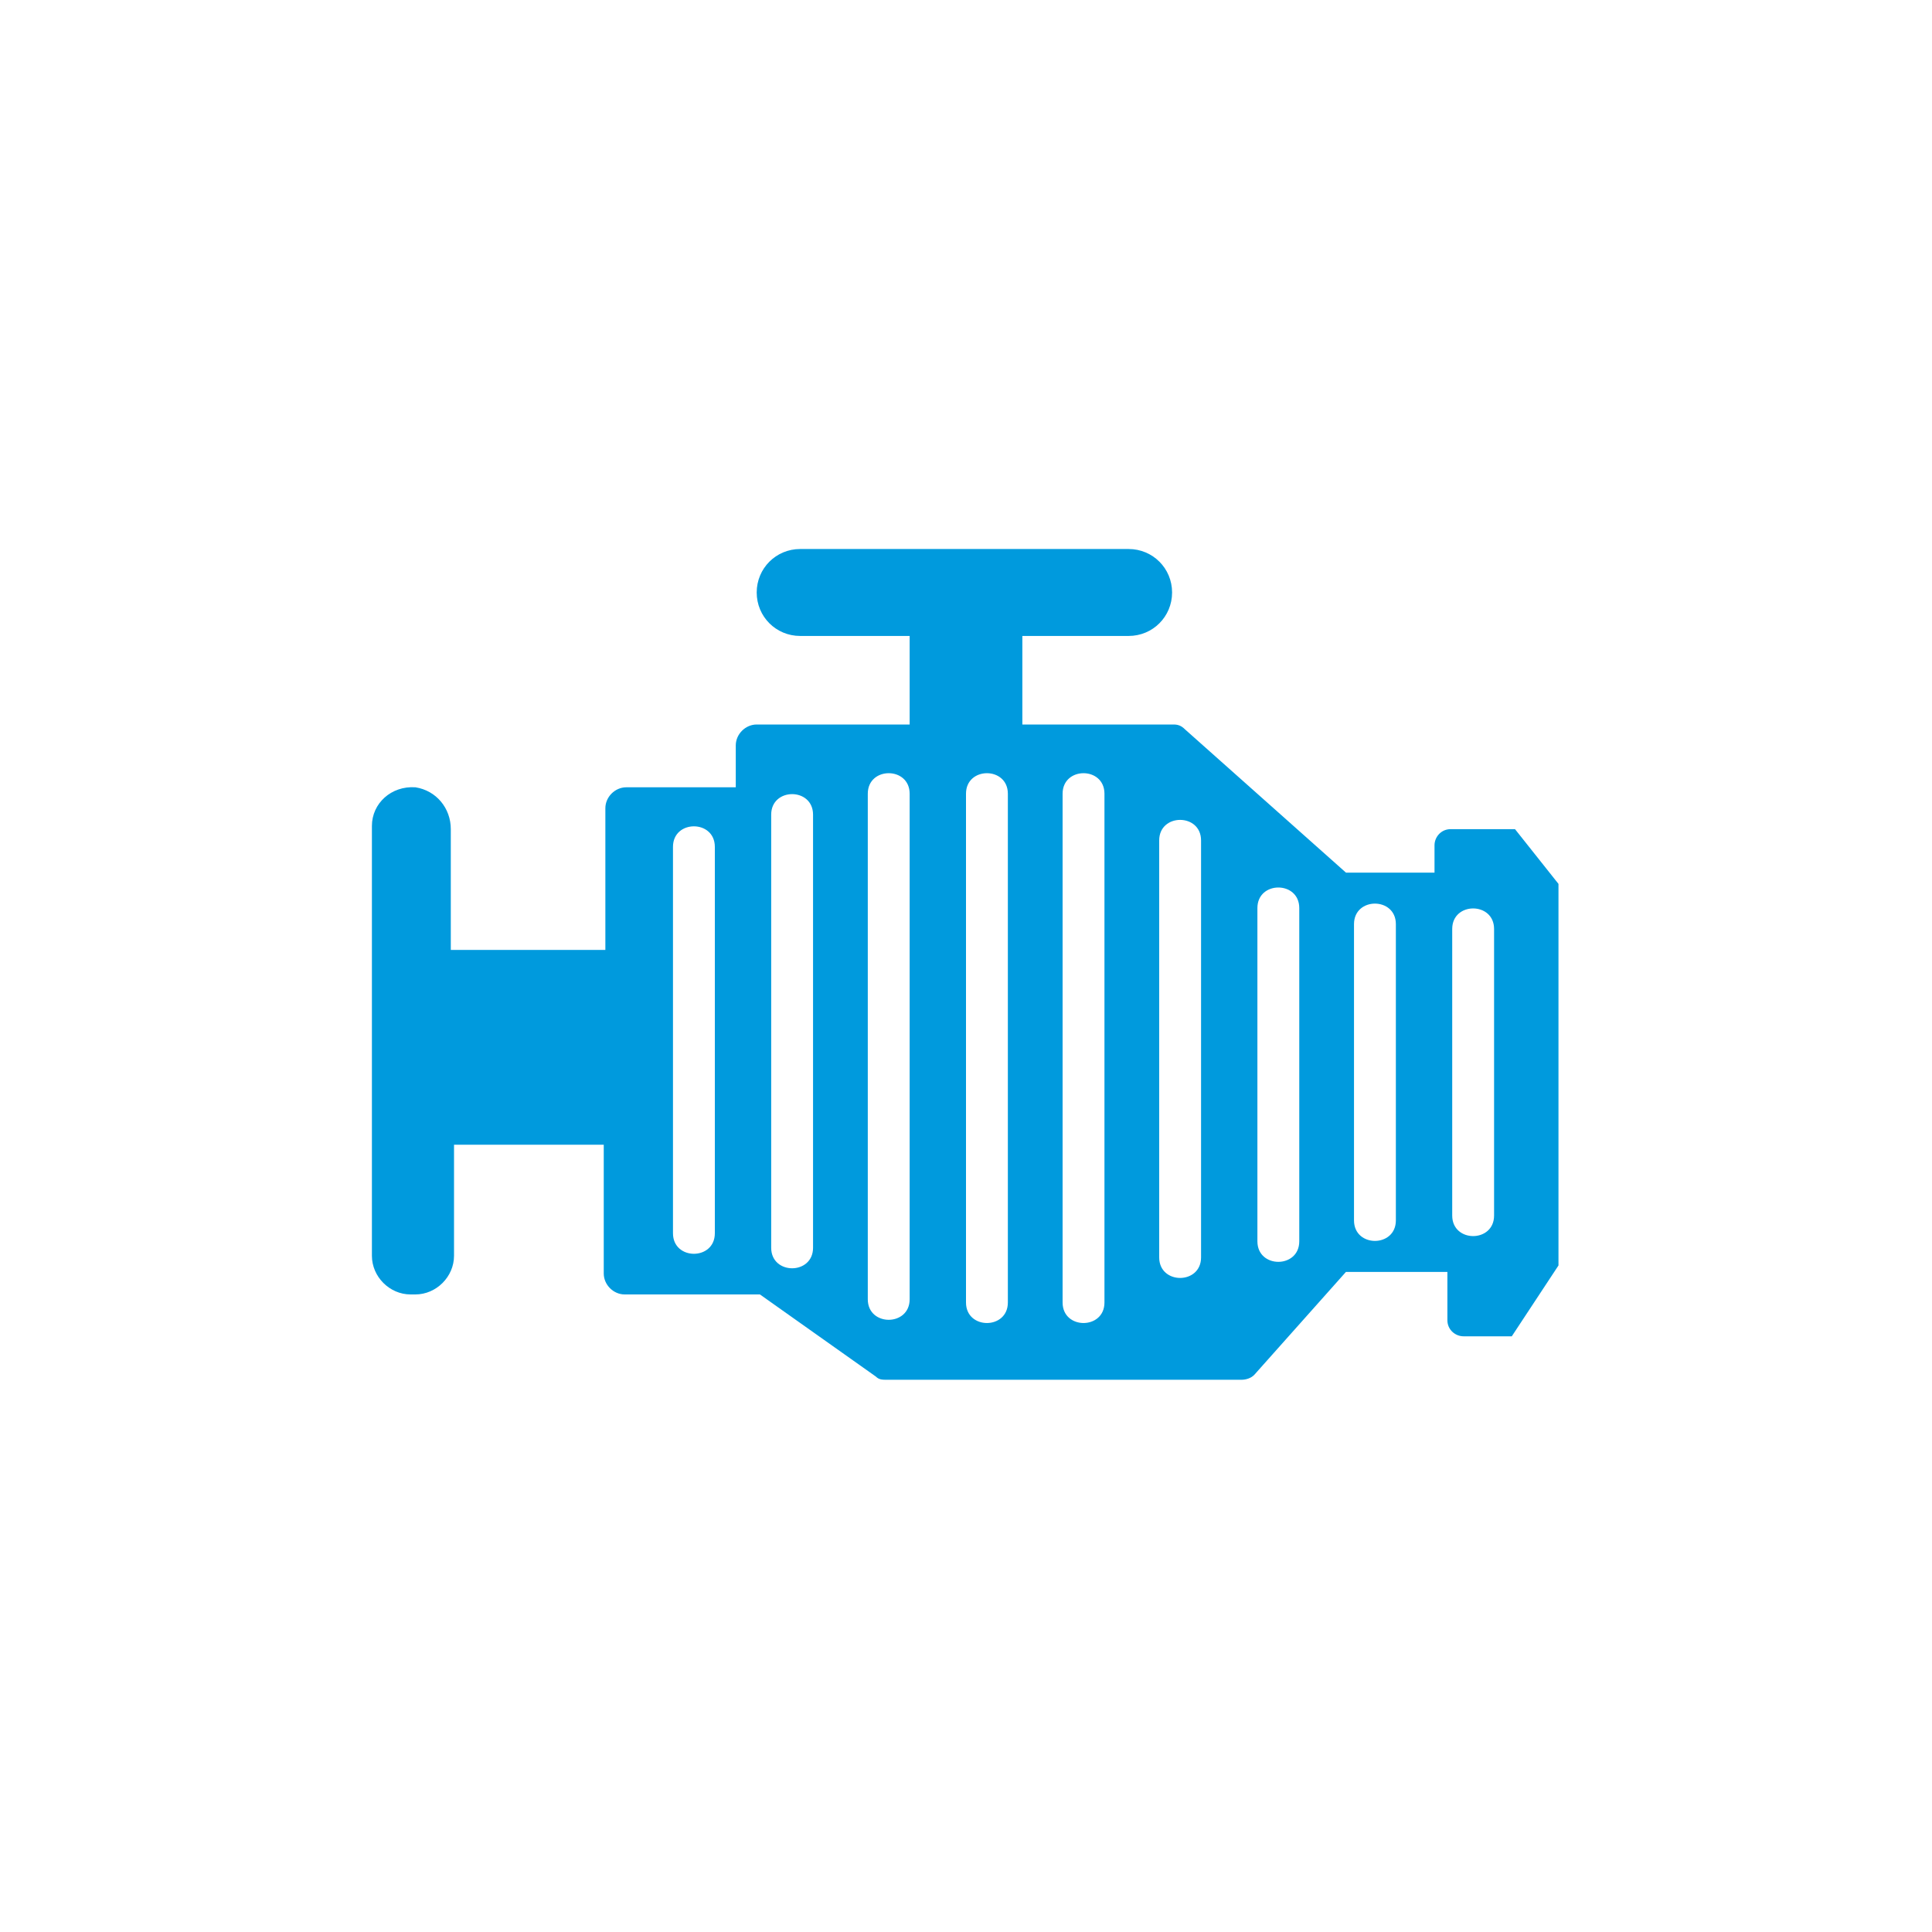 <svg  viewBox="0 0 1024 1024" xmlns="http://www.w3.org/2000/svg"  xmlns:xlink="http://www.w3.org/1999/xlink"
>
  <path
    d="M802.987 439.467h-34.133c-5.12 0-8.533 4.267-8.533 8.533v14.507h-46.933l-85.333-75.947c-1.707-1.707-3.413-2.56-5.973-2.56h-80.213v-46.933h56.32c12.8 0 23.04-10.24 23.04-23.04 0-12.8-10.24-23.04-23.04-23.04H424.107c-12.8 0-23.04 10.24-23.04 23.04 0 12.8 10.24 23.04 23.04 23.04h58.027V384H401.067c-5.973 0-11.093 5.12-11.093 11.093v22.187h-58.027c-5.973 0-11.093 5.12-11.093 11.093V503.467H238.933v-64c0-11.093-7.68-20.48-18.773-22.187-12.8-0.853-23.04 8.533-23.04 20.48V665.6c0 11.093 9.387 20.48 20.48 20.48h2.56c11.093 0 20.48-9.387 20.48-20.48v-58.88h79.36v68.267c0 5.973 5.12 11.093 11.093 11.093h71.68l61.44 43.52c1.707 1.707 3.413 1.707 5.973 1.707h187.733c2.56 0 5.12-0.853 6.827-2.56l48.64-54.613h53.76v25.6c0 5.12 4.267 8.533 8.533 8.533h25.6l24.747-37.547V468.48l-23.04-29.013zM378.88 653.653c0 14.507-22.187 14.507-22.187 0v-204.8c0-14.507 22.187-14.507 22.187 0v204.8z m52.053 7.68c0 14.507-22.187 14.507-22.187 0V431.787c0-14.507 22.187-14.507 22.187 0v229.547z m51.2 27.307c0 14.507-22.187 14.507-22.187 0V420.693c0-14.507 22.187-14.507 22.187 0v267.947z m52.053 1.707c0 14.507-22.187 14.507-22.187 0V420.693c0-14.507 22.187-14.507 22.187 0v269.653z m51.2 0c0 14.507-22.187 14.507-22.187 0V420.693c0-14.507 22.187-14.507 22.187 0v269.653z m51.2-23.893c0 14.507-22.187 14.507-22.187 0V445.44c0-14.507 22.187-14.507 22.187 0v221.013z m52.053-8.533c0 14.507-22.187 14.507-22.187 0V481.28c0-14.507 22.187-14.507 22.187 0v176.64z m51.2-11.093c0 14.507-22.187 14.507-22.187 0V489.813c0-14.507 22.187-14.507 22.187 0v157.013z m52.053-2.56c0 14.507-22.187 14.507-22.187 0V492.373c0-14.507 22.187-14.507 22.187 0v151.893z"
    fill="#009ADD"></path>
</svg>